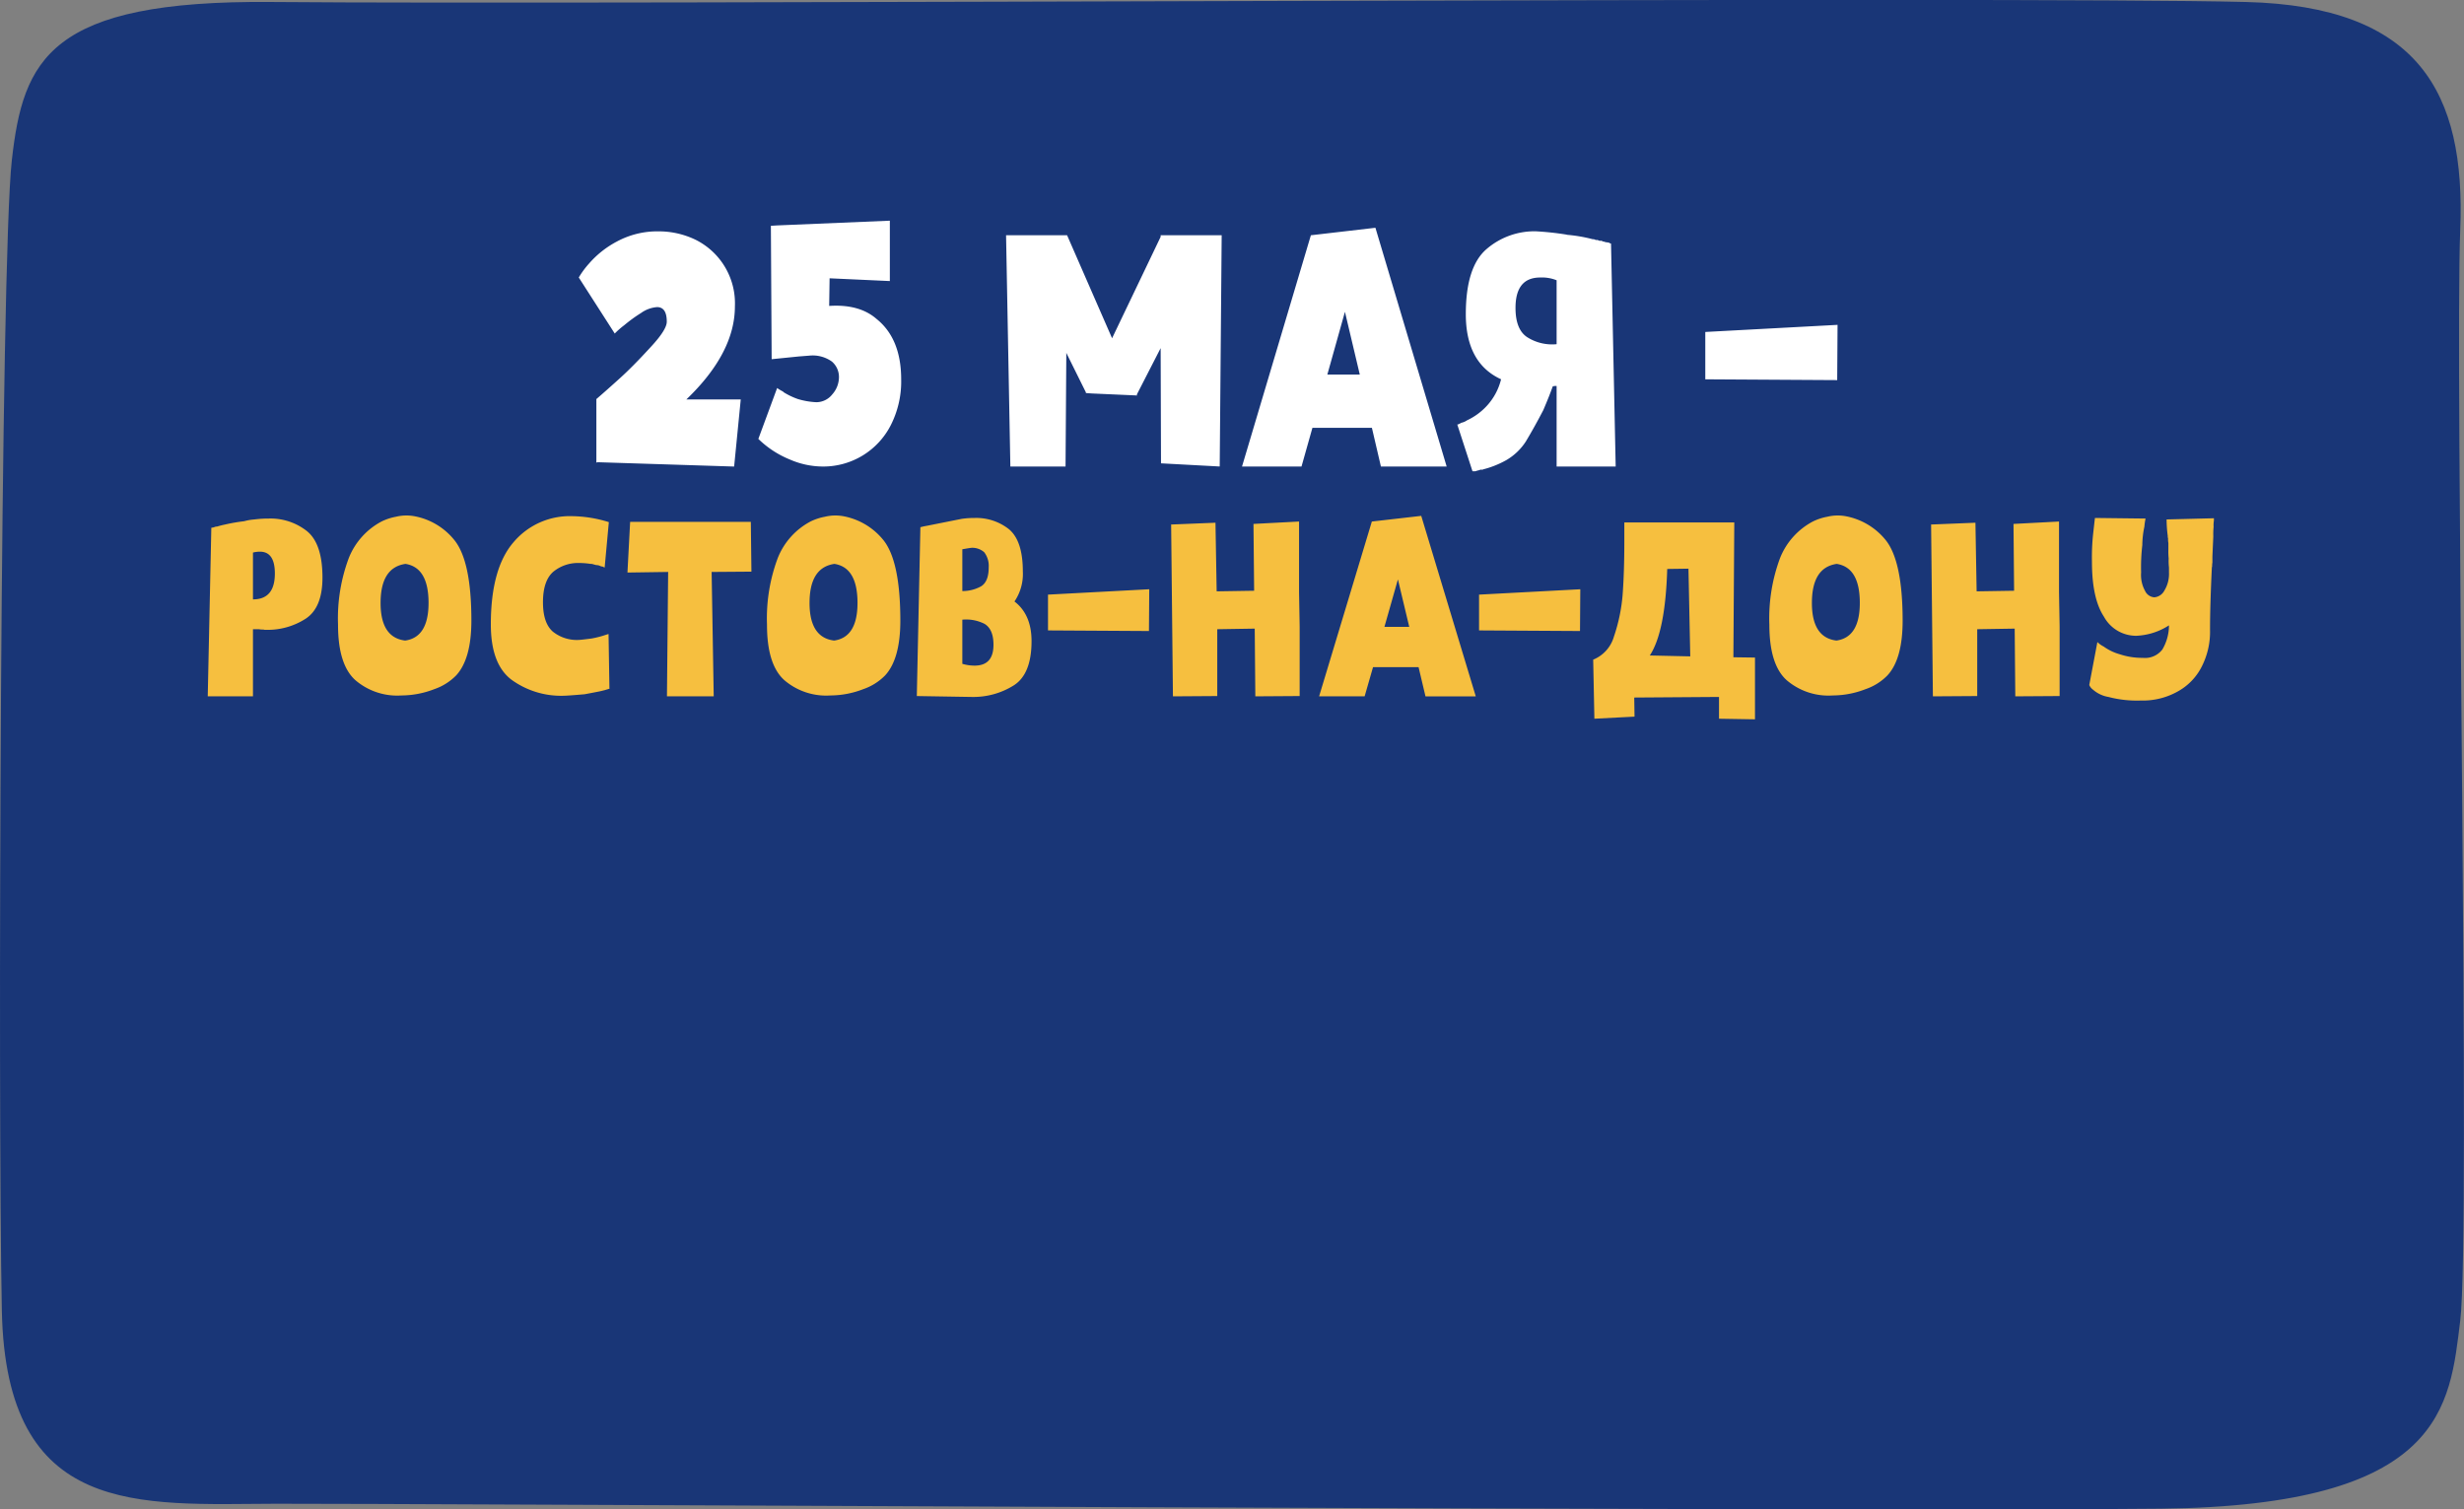 <?xml version="1.0" encoding="UTF-8"?> <svg xmlns="http://www.w3.org/2000/svg" id="_" data-name="?" width="413" height="253" viewBox="0 0 413 253"><rect x="0" y="0" width="413" height="253" fill="#808080" stroke="none"/>  <defs> <style> .cls-1 { fill: #193677; } .cls-1, .cls-2, .cls-3 { fill-rule: evenodd; } .cls-2 { fill: #f6bf3f; } .cls-3 { fill: #fff; } </style> </defs> <path id="_1" data-name="1" class="cls-1" d="M1823.26,645.04c-23.02.086-45.25,2.364-45.95-32.358s-0.23-175.864,1.67-192.8,6.27-26.871,43.45-26.549c57.12,0.5,291.61-.987,331.02,0,28.94,0.724,36.84,15.14,35.92,38.165s1.77,168.511,0,182.841-2.67,31.008-50.12,31.527C2089.91,646.41,1841.36,644.972,1823.26,645.04Z" transform="translate(-1777 -393)"></path> <path id="_25_мая_-_Ростов-на-Дону_копия" data-name="25 мая - Ростов-на-Дону копия" class="cls-2" d="M1819.4,509.713h-7.58l0.6-28.25,0.26-.05a0.467,0.467,0,0,0,.2-0.05l0.3-.1a0.879,0.879,0,0,0,.35-0.05q0.495-.15,1.2-0.3a29.045,29.045,0,0,1,3.17-.55l0.4-.1a8.761,8.761,0,0,1,1.35-.2,18.009,18.009,0,0,1,2.41-.15,9.841,9.841,0,0,1,6.38,2.1q2.61,2.1,2.61,7.8,0,5-2.76,6.85a11.718,11.718,0,0,1-6.73,1.9,0.819,0.819,0,0,1-.4-0.05,3.2,3.2,0,0,1-.75-0.05h-1.01v11.25Zm1.16-24.25a4.8,4.8,0,0,0-1.16.15v7.85q3.675,0,3.67-4.35,0-3.648-2.51-3.65h0Zm20.23,8.6c0,3.868,1.38,5.968,4.12,6.3q3.915-.549,3.92-6.3,0-5.949-3.87-6.55-4.17.6-4.17,6.55h0Zm-4.21,12.95q-2.925-2.6-2.92-9.3a28.885,28.885,0,0,1,1.81-11.2,11.9,11.9,0,0,1,5.47-6.1,9.359,9.359,0,0,1,2.41-.8,7.5,7.5,0,0,1,3.07-.1,11.219,11.219,0,0,1,6.77,4.05q2.82,3.552,2.82,13.45c0,4.3-.86,7.368-2.56,9.2a9.4,9.4,0,0,1-3.67,2.3,15.3,15.3,0,0,1-5.47,1.05,10.776,10.776,0,0,1-7.73-2.55h0Zm42.57,1.45a0.427,0.427,0,0,0-.25.05c-0.13.034-.3,0.084-0.5,0.15l-0.6.15c-0.1.034-1.04,0.218-2.81,0.55-1.95.168-3.12,0.25-3.52,0.25a14.169,14.169,0,0,1-8.69-2.65q-3.51-2.6-3.51-9.3,0-9.4,3.82-13.8a12.333,12.333,0,0,1,9.79-4.35,21.434,21.434,0,0,1,6.17,1l-0.7,7.6a0.191,0.191,0,0,1-.15-0.05,0.15,0.15,0,0,0-.1-0.05,0.2,0.2,0,0,0-.15-0.05,0.191,0.191,0,0,1-.15-0.05,0.28,0.28,0,0,1-.2-0.05,1.429,1.429,0,0,0-.66-0.15c-0.26-.066-0.45-0.116-0.55-0.15a1.08,1.08,0,0,0-.4-0.05,12.646,12.646,0,0,0-1.96-.15,6.519,6.519,0,0,0-4.27,1.45q-1.755,1.5-1.75,5.15,0,3.45,1.65,4.9a6.446,6.446,0,0,0,4.22,1.4q0.4,0,2.31-.25a17.292,17.292,0,0,0,1.86-.45c0.3-.1.62-0.2,0.95-0.3Zm9.64,1.25,0.2-20.85-6.82.1,0.45-8.5h20.23l0.1,8.35-6.67.05,0.35,20.85h-7.84Zm23.9-15.65c0,3.868,1.38,5.968,4.12,6.3q3.915-.549,3.92-6.3,0-5.949-3.87-6.55-4.17.6-4.17,6.55h0Zm-4.21,12.95q-2.925-2.6-2.92-9.3a28.885,28.885,0,0,1,1.81-11.2,11.9,11.9,0,0,1,5.47-6.1,9.359,9.359,0,0,1,2.41-.8,7.5,7.5,0,0,1,3.07-.1,11.27,11.27,0,0,1,6.78,4.05q2.805,3.552,2.81,13.45c0,4.3-.86,7.368-2.56,9.2a9.4,9.4,0,0,1-3.67,2.3,15.3,15.3,0,0,1-5.47,1.05,10.776,10.776,0,0,1-7.73-2.55h0Zm22.79-25.65,0.4-.1c0.14-.032.39-0.082,0.76-0.15l0.5-.1,0.5-.1,4.77-.95a15.058,15.058,0,0,1,2.21-.15,8.83,8.83,0,0,1,5.72,1.9q2.31,1.95,2.31,7.05a8.2,8.2,0,0,1-1.4,5.05q2.865,2.2,2.86,6.65,0,5.5-2.96,7.4a12.747,12.747,0,0,1-7.08,1.95c-0.1,0-3.17-.05-9.19-0.15h0Zm7.03,22.9a7.181,7.181,0,0,0,2.06.3q3.165,0,3.16-3.5,0-2.6-1.5-3.5a6.8,6.8,0,0,0-3.72-.7v7.4Zm3.67-18.7a3.023,3.023,0,0,0-2.06-.75c-0.14,0-.67.084-1.61,0.25v7a6.4,6.4,0,0,0,3.16-.8q1.26-.8,1.26-3.15a3.762,3.762,0,0,0-.75-2.55h0Zm10.69,13.1v-6l16.97-.9-0.05,7Zm28.37,11-7.43.05-0.3-28.8,7.43-.3,0.2,11.5,6.28-.1-0.11-11.2,7.64-.4v11.85l0.1,5.75v11.65l-7.43.05-0.1-11.35-6.28.1v11.2Zm26.11-4.85-1.41,4.9h-7.63l8.84-29.3,8.28-.95,9.14,30.25h-8.43l-1.16-4.9h-7.63Zm1.91-6.75h4.16l-1.9-7.95Zm15.86,0.6v-6l16.97-.9-0.05,7Zm42.63,4.5,3.62,0.05v10.35l-6.03-.1v-3.65l-14.21.1,0.05,3.2-6.73.35-0.2-9.9a5.933,5.933,0,0,0,3.47-3.85,29.043,29.043,0,0,0,1.45-6.85q0.3-3.849.3-9.25v-3.05h18.43Zm-7.53-14.85-3.56.05q-0.315,10.551-2.92,14.5l6.78,0.15Zm20.69,5.75q0,5.8,4.11,6.3,3.915-.549,3.92-6.3,0-5.949-3.87-6.55c-2.78.4-4.16,2.584-4.16,6.55h0Zm-4.22,12.95q-2.91-2.6-2.91-9.3a28.9,28.9,0,0,1,1.8-11.2,11.912,11.912,0,0,1,5.48-6.1,9.229,9.229,0,0,1,2.41-.8,7.434,7.434,0,0,1,3.06-.1,11.27,11.27,0,0,1,6.78,4.05q2.8,3.552,2.81,13.45,0,6.45-2.56,9.2a9.327,9.327,0,0,1-3.67,2.3,15.259,15.259,0,0,1-5.47,1.05,10.776,10.776,0,0,1-7.73-2.55h0Zm31.93,2.65-7.43.05-0.3-28.8,7.43-.3,0.2,11.5,6.28-.1-0.1-11.2,7.63-.4v11.85l0.1,5.75v11.65l-7.43.05-0.1-11.35-6.28.1v11.2Zm28.22-29.75a9.328,9.328,0,0,0-.2,1.35,15.5,15.5,0,0,0-.35,3.1,32.168,32.168,0,0,0-.2,4.6,5.469,5.469,0,0,0,.65,3.05,1.841,1.841,0,0,0,1.56,1.1,2.09,2.09,0,0,0,1.7-1.15,5.322,5.322,0,0,0,.76-3v-0.85a9.493,9.493,0,0,1-.05-1.5,12.041,12.041,0,0,1-.05-1.55v-1.05a3.2,3.2,0,0,1-.05-0.8,0.6,0.6,0,0,1-.05-0.35,21.668,21.668,0,0,1-.2-2.8l7.93-.2v0.4a4.648,4.648,0,0,0-.05,1.05,12.015,12.015,0,0,0-.05,1.6q-0.105,2.3-.15,3.35v1a4.137,4.137,0,0,0-.05.7,0.789,0.789,0,0,0-.05.3q-0.3,6.351-.3,10.3a12.762,12.762,0,0,1-1.26,5.9,9.76,9.76,0,0,1-3.92,4.3,11.927,11.927,0,0,1-6.42,1.65,18.706,18.706,0,0,1-5.43-.6,5.212,5.212,0,0,1-2.56-1.2,1.915,1.915,0,0,1-.65-0.8l1.36-7.2a4.013,4.013,0,0,0,1.05.75,8.575,8.575,0,0,0,2.71,1.3,11.9,11.9,0,0,0,3.87.6,3.646,3.646,0,0,0,3.26-1.4,7.956,7.956,0,0,0,1.11-4.05,10.919,10.919,0,0,1-5.48,1.75,6.143,6.143,0,0,1-5.42-3.2q-2.01-3.048-2.01-9.2a36.342,36.342,0,0,1,.2-4.7q0.255-2.3.3-2.65Z" transform="translate(-1777 -393)"></path> <path id="_25_мая_-_Ростов-на-Дону_копия_2" data-name="25 мая - Ростов-на-Дону копия 2" class="cls-3" d="M1876.96,459.884q1.245-1.058,3.74-3.307,2.295-2.049,5.44-5.49,2.625-2.842,2.62-4.167c0-1.631-.54-2.447-1.63-2.447a5.312,5.312,0,0,0-2.69.992,24.691,24.691,0,0,0-2.82,2.051,13.615,13.615,0,0,0-1.58,1.389l-6.03-9.393a14.454,14.454,0,0,1,1.7-2.315,16.171,16.171,0,0,1,4.66-3.7,14.291,14.291,0,0,1,7.08-1.719,14.143,14.143,0,0,1,6.1,1.389,11.894,11.894,0,0,1,6.63,11.178q0,7.8-8.14,15.609h9.12l-1.11,11.244-22.89-.727-0.2.066V459.884Zm39.55-.794a4.343,4.343,0,0,0,1.11-2.844,3.394,3.394,0,0,0-1.18-2.645,5.547,5.547,0,0,0-3.8-.993l-1.71.133-4.59.463-0.13-22.356,1.05-.066,18.89-.794v10.12l-10.1-.463-0.07,4.63q5.055-.332,7.94,2.182,4.125,3.309,4.13,10.12a16.162,16.162,0,0,1-1.77,7.739,12.693,12.693,0,0,1-11.35,6.878,13.939,13.939,0,0,1-5.57-1.19,16.274,16.274,0,0,1-5.25-3.44l3.15-8.532a4.279,4.279,0,0,0,.56.364c0.19,0.11.34,0.188,0.42,0.231l0.14,0.133a11.894,11.894,0,0,0,2.36,1.124,12.709,12.709,0,0,0,3.08.529A3.41,3.41,0,0,0,1916.51,459.09Zm39.09,12.1h-9.25l-0.72-38.759h10.23l7.54,17.263,8.14-17v-0.265h10.23l-0.33,38.759-9.84-.529-0.06-19.313-4,7.8,0.06,0.133h-0.13l-7.48-.331-0.92-.066h-0.06V458.76l-3.28-6.615Zm41.38-6.482-1.83,6.482h-9.97l11.54-38.759,10.82-1.256,11.94,40.015h-11.02l-1.51-6.482h-9.97Zm2.5-8.929h5.44l-2.49-10.516Zm40.27-23.414a24.946,24.946,0,0,1,4.2.728,0.913,0.913,0,0,1,.39.066,0.367,0.367,0,0,0,.26.066,0.533,0.533,0,0,1,.33.066,0.506,0.506,0,0,0,.33.066,0.5,0.5,0,0,1,.32.066,0.41,0.41,0,0,0,.27.066,0.252,0.252,0,0,0,.19.067,1.128,1.128,0,0,0,.46.066,0.206,0.206,0,0,0,.13.066h0.14a0.056,0.056,0,0,0,.06.066,0.265,0.265,0,0,0,.2.066l0.78,37.37h-9.9V457.7a1.557,1.557,0,0,0-.65.066c-0.36,1.015-.88,2.338-1.58,3.969q-1.515,2.912-2.95,5.291a9.688,9.688,0,0,1-3.28,3.109,15.883,15.883,0,0,1-3.8,1.521,0.547,0.547,0,0,1-.33.066,0.5,0.5,0,0,0-.33.067l-0.52.132a0.554,0.554,0,0,1-.33.066h-0.33l-2.56-7.871c0,0.045.07,0.045,0.2,0l0.52-.264a2.554,2.554,0,0,0,.92-0.4,10.574,10.574,0,0,0,3.28-2.381,10.137,10.137,0,0,0,2.43-4.5q-5.91-2.712-5.91-10.913,0-7.938,3.48-10.914a12.291,12.291,0,0,1,8.26-2.976,49.34,49.34,0,0,1,4.99.529Zm-6.69,17.2a7.79,7.79,0,0,0,4.85,1.124V439.975a6.587,6.587,0,0,0-2.75-.463q-4.14,0-4.14,5.093,0,3.7,2.04,4.961h0Zm29.77,7.011V448.64l22.17-1.191-0.06,9.26Z" transform="translate(-1777 -393)"></path> </svg> 